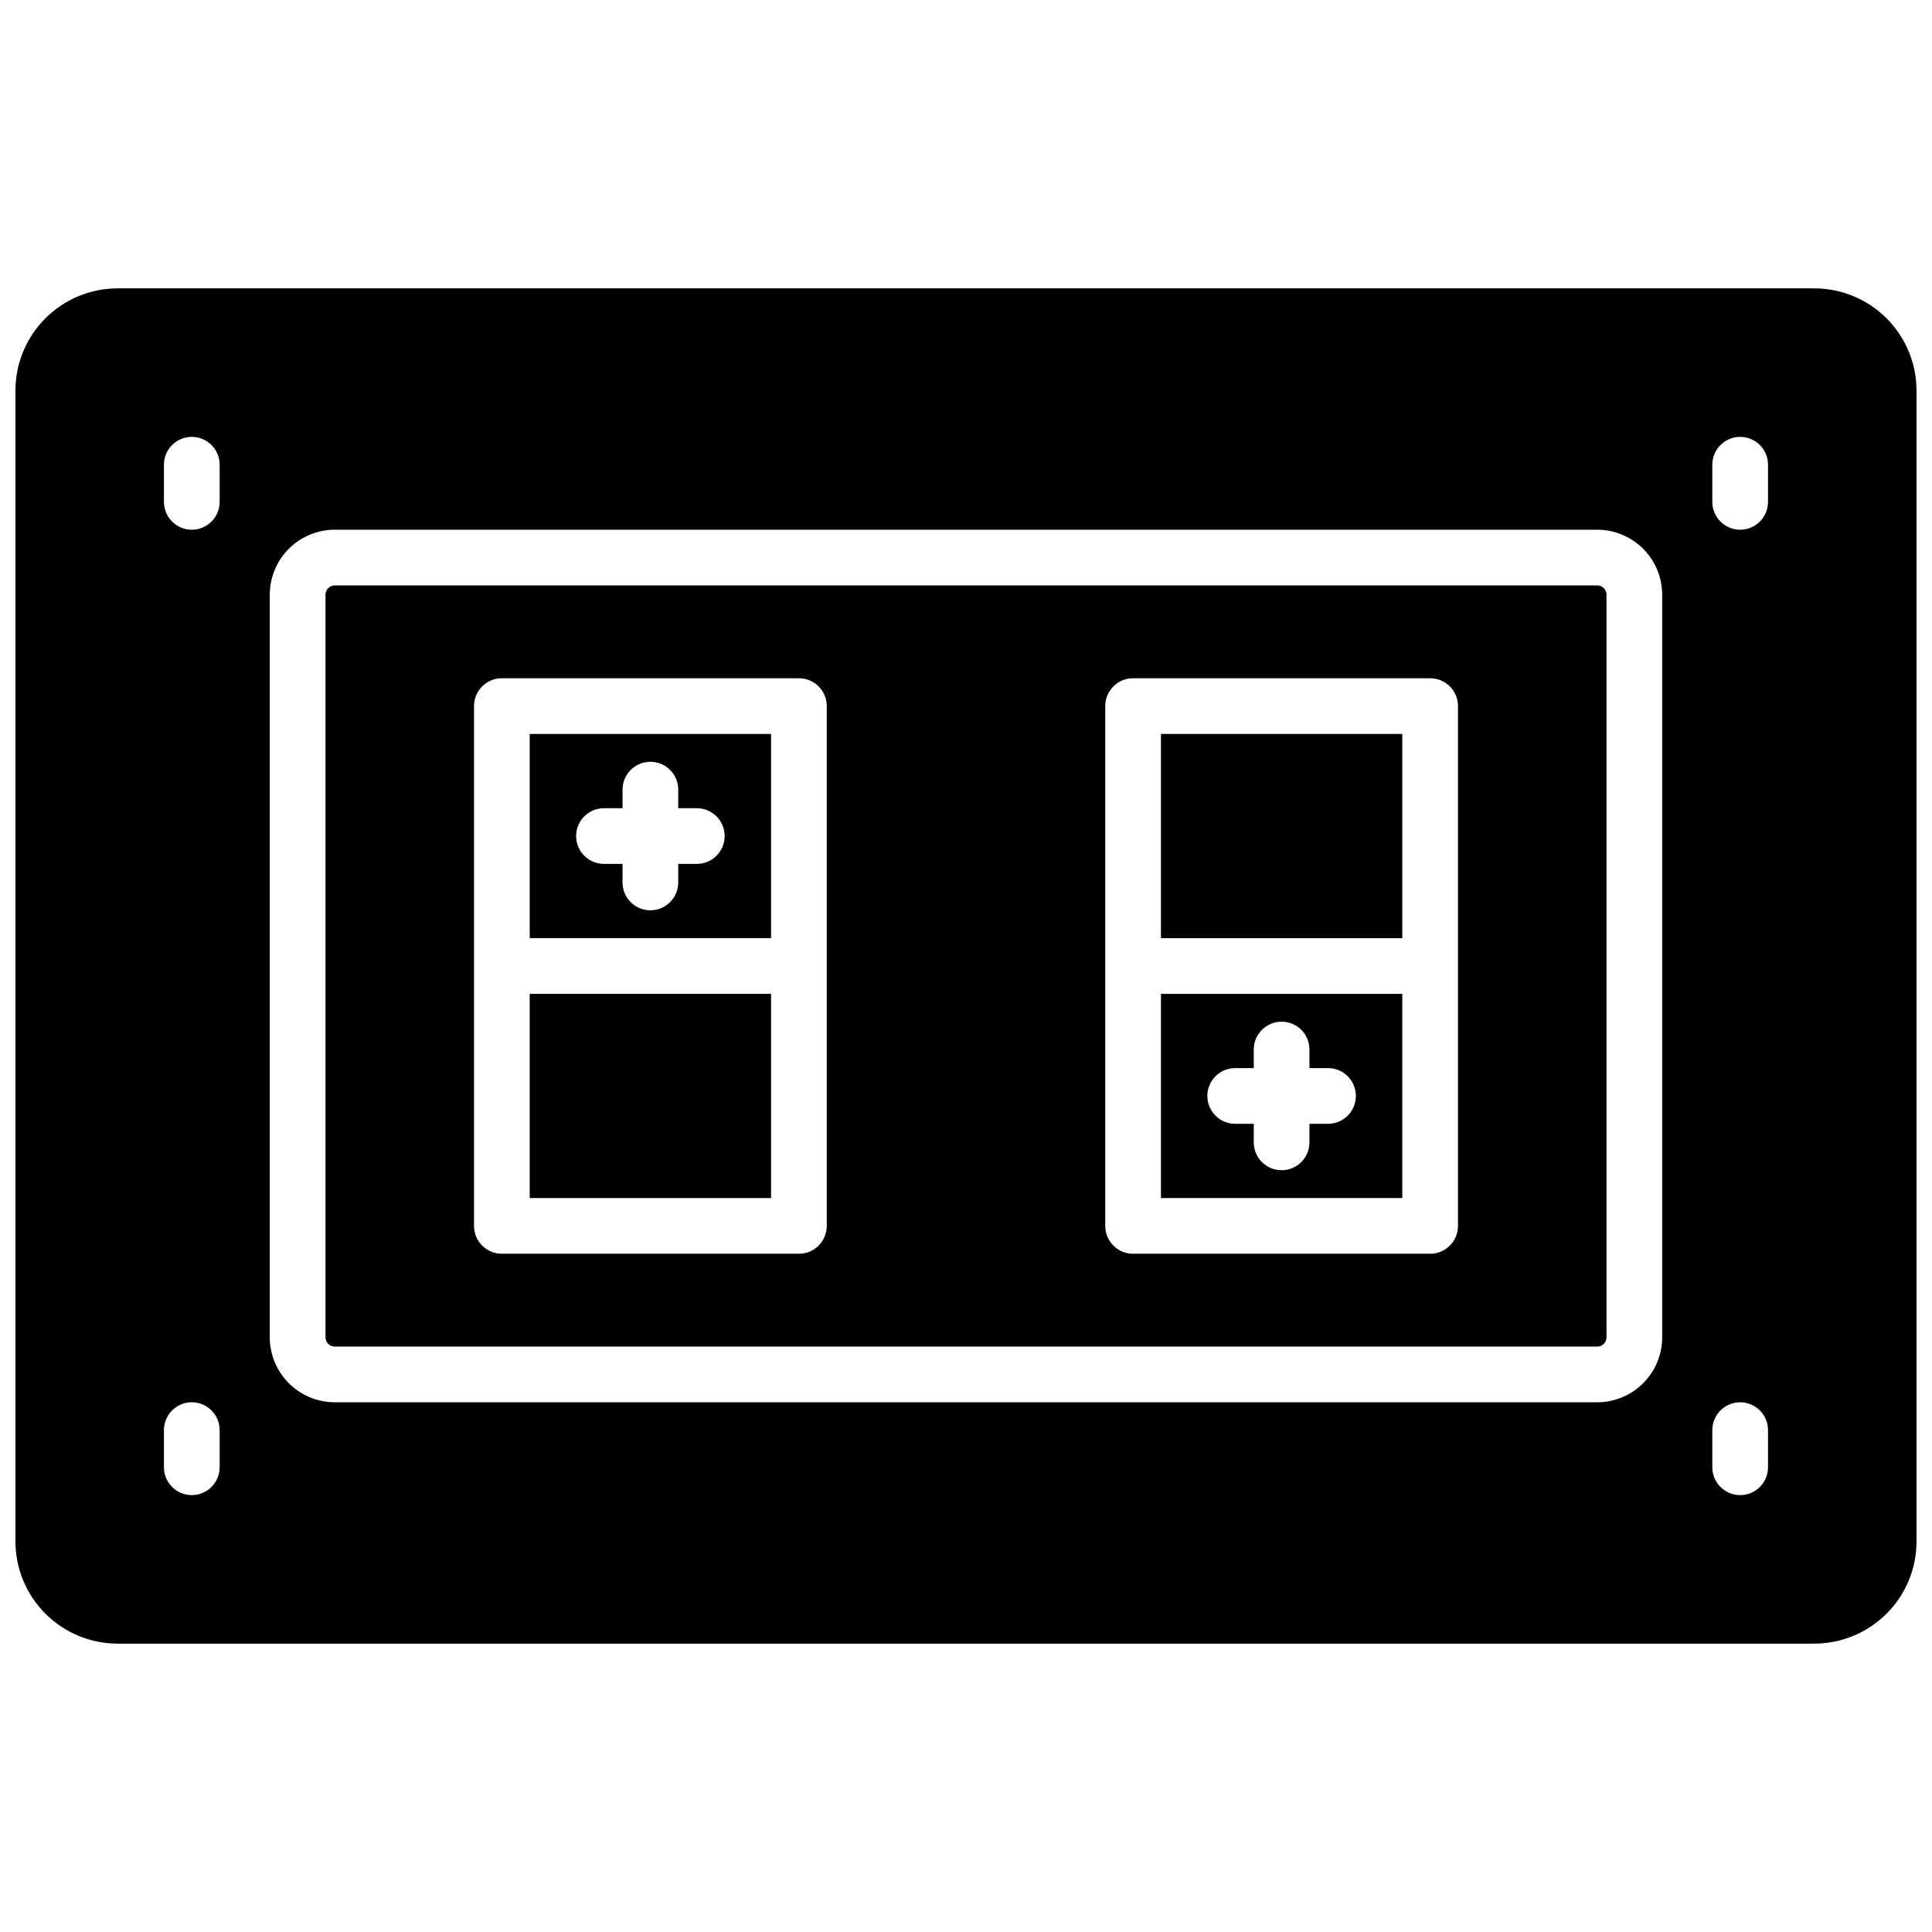 <?xml version="1.0" encoding="UTF-8"?>
<!-- Uploaded to: ICON Repo, www.svgrepo.com, Generator: ICON Repo Mixer Tools -->
<svg width="800px" height="800px" version="1.1" viewBox="144 144 512 512" xmlns="http://www.w3.org/2000/svg">
 <defs>
  <clipPath id="a">
   <path d="m148.09 220h503.81v360h-503.81z"/>
  </clipPath>
 </defs>
 <path d="m451.66 338.5h63.961v54.121h-63.961z"/>
 <path d="m451.66 407.38v54.121h63.961v-54.121zm44.281 34.441h-4.922v4.922-0.004c0 4.078-3.305 7.379-7.379 7.379-4.078 0-7.383-3.301-7.383-7.379v-4.922h-4.922l0.004 0.004c-4.078 0-7.383-3.305-7.383-7.383 0-4.074 3.305-7.379 7.383-7.379h4.922v-4.922h-0.004c0-4.074 3.305-7.379 7.383-7.379 4.074 0 7.379 3.305 7.379 7.379v4.922h4.922-0.004c4.078 0 7.383 3.305 7.383 7.379 0 4.078-3.305 7.383-7.383 7.383z"/>
 <path d="m284.38 407.38h63.961v54.121h-63.961z"/>
 <path d="m348.34 392.62v-54.121h-63.961v54.121zm-44.281-34.441h4.922v-4.922l-0.004 0.004c0-4.074 3.305-7.379 7.383-7.379 4.074 0 7.379 3.305 7.379 7.379v4.922h4.922c4.074 0 7.379 3.305 7.379 7.379 0 4.074-3.305 7.379-7.379 7.379h-4.922v4.922c0 4.074-3.305 7.379-7.379 7.379-4.078 0-7.383-3.305-7.383-7.379v-4.922h-4.922 0.004c-4.078 0-7.379-3.305-7.379-7.379 0-4.074 3.301-7.379 7.379-7.379z"/>
 <g clip-path="url(#a)">
  <path d="m624.84 220.42h-449.69c-7.172 0.012-14.051 2.863-19.121 7.938-5.074 5.07-7.926 11.949-7.938 19.121v305.04c0.012 7.172 2.863 14.051 7.938 19.121 5.07 5.074 11.949 7.93 19.121 7.938h449.69c7.172-0.008 14.051-2.863 19.121-7.938 5.074-5.07 7.93-11.949 7.938-19.121v-305.04c-0.008-7.172-2.863-14.051-7.938-19.121-5.07-5.074-11.949-7.926-19.121-7.938zm-422.63 312.42c0 4.074-3.305 7.379-7.383 7.379-4.074 0-7.379-3.305-7.379-7.379v-9.84c0-4.078 3.305-7.383 7.379-7.383 4.078 0 7.383 3.305 7.383 7.383zm0-255.84c0 4.074-3.305 7.379-7.383 7.379-4.074 0-7.379-3.305-7.379-7.379v-9.844c0-4.074 3.305-7.379 7.379-7.379 4.078 0 7.383 3.305 7.383 7.379zm382.29 221.4c-0.008 4.566-1.82 8.941-5.051 12.172-3.227 3.227-7.606 5.043-12.172 5.047h-334.56c-4.566-0.004-8.941-1.82-12.172-5.047-3.227-3.231-5.043-7.606-5.051-12.172v-196.8c0.008-4.566 1.824-8.941 5.051-12.172 3.231-3.227 7.606-5.043 12.172-5.047h334.56c4.566 0.004 8.945 1.82 12.172 5.047 3.231 3.231 5.043 7.606 5.051 12.172zm28.043 34.441c0 4.074-3.305 7.379-7.379 7.379-4.078 0-7.383-3.305-7.383-7.379v-9.84c0-4.078 3.305-7.383 7.383-7.383 4.074 0 7.379 3.305 7.379 7.383zm0-255.84c0 4.074-3.305 7.379-7.379 7.379-4.078 0-7.383-3.305-7.383-7.379v-9.844c0-4.074 3.305-7.379 7.383-7.379 4.074 0 7.379 3.305 7.379 7.379z"/>
 </g>
 <path d="m567.28 299.14h-334.56c-1.359 0-2.461 1.102-2.461 2.461v196.8c0 0.652 0.258 1.277 0.723 1.738 0.461 0.465 1.086 0.723 1.738 0.723h334.56c0.652 0 1.281-0.258 1.742-0.723 0.461-0.461 0.719-1.086 0.719-1.738v-196.8c0-0.652-0.258-1.277-0.719-1.738-0.461-0.461-1.09-0.723-1.742-0.723zm-204.18 169.74c0 1.957-0.777 3.836-2.16 5.219-1.383 1.383-3.262 2.16-5.219 2.16h-78.719c-4.078 0-7.383-3.305-7.383-7.379v-137.76c0-4.074 3.305-7.379 7.383-7.379h78.719c1.957 0 3.836 0.777 5.219 2.16 1.383 1.387 2.16 3.262 2.16 5.219zm167.28 0c0 1.957-0.777 3.836-2.16 5.219-1.387 1.383-3.262 2.16-5.219 2.16h-78.723c-4.074 0-7.379-3.305-7.379-7.379v-137.76c0-4.074 3.305-7.379 7.379-7.379h78.723c1.957 0 3.832 0.777 5.219 2.16 1.383 1.387 2.16 3.262 2.16 5.219z"/>
</svg>